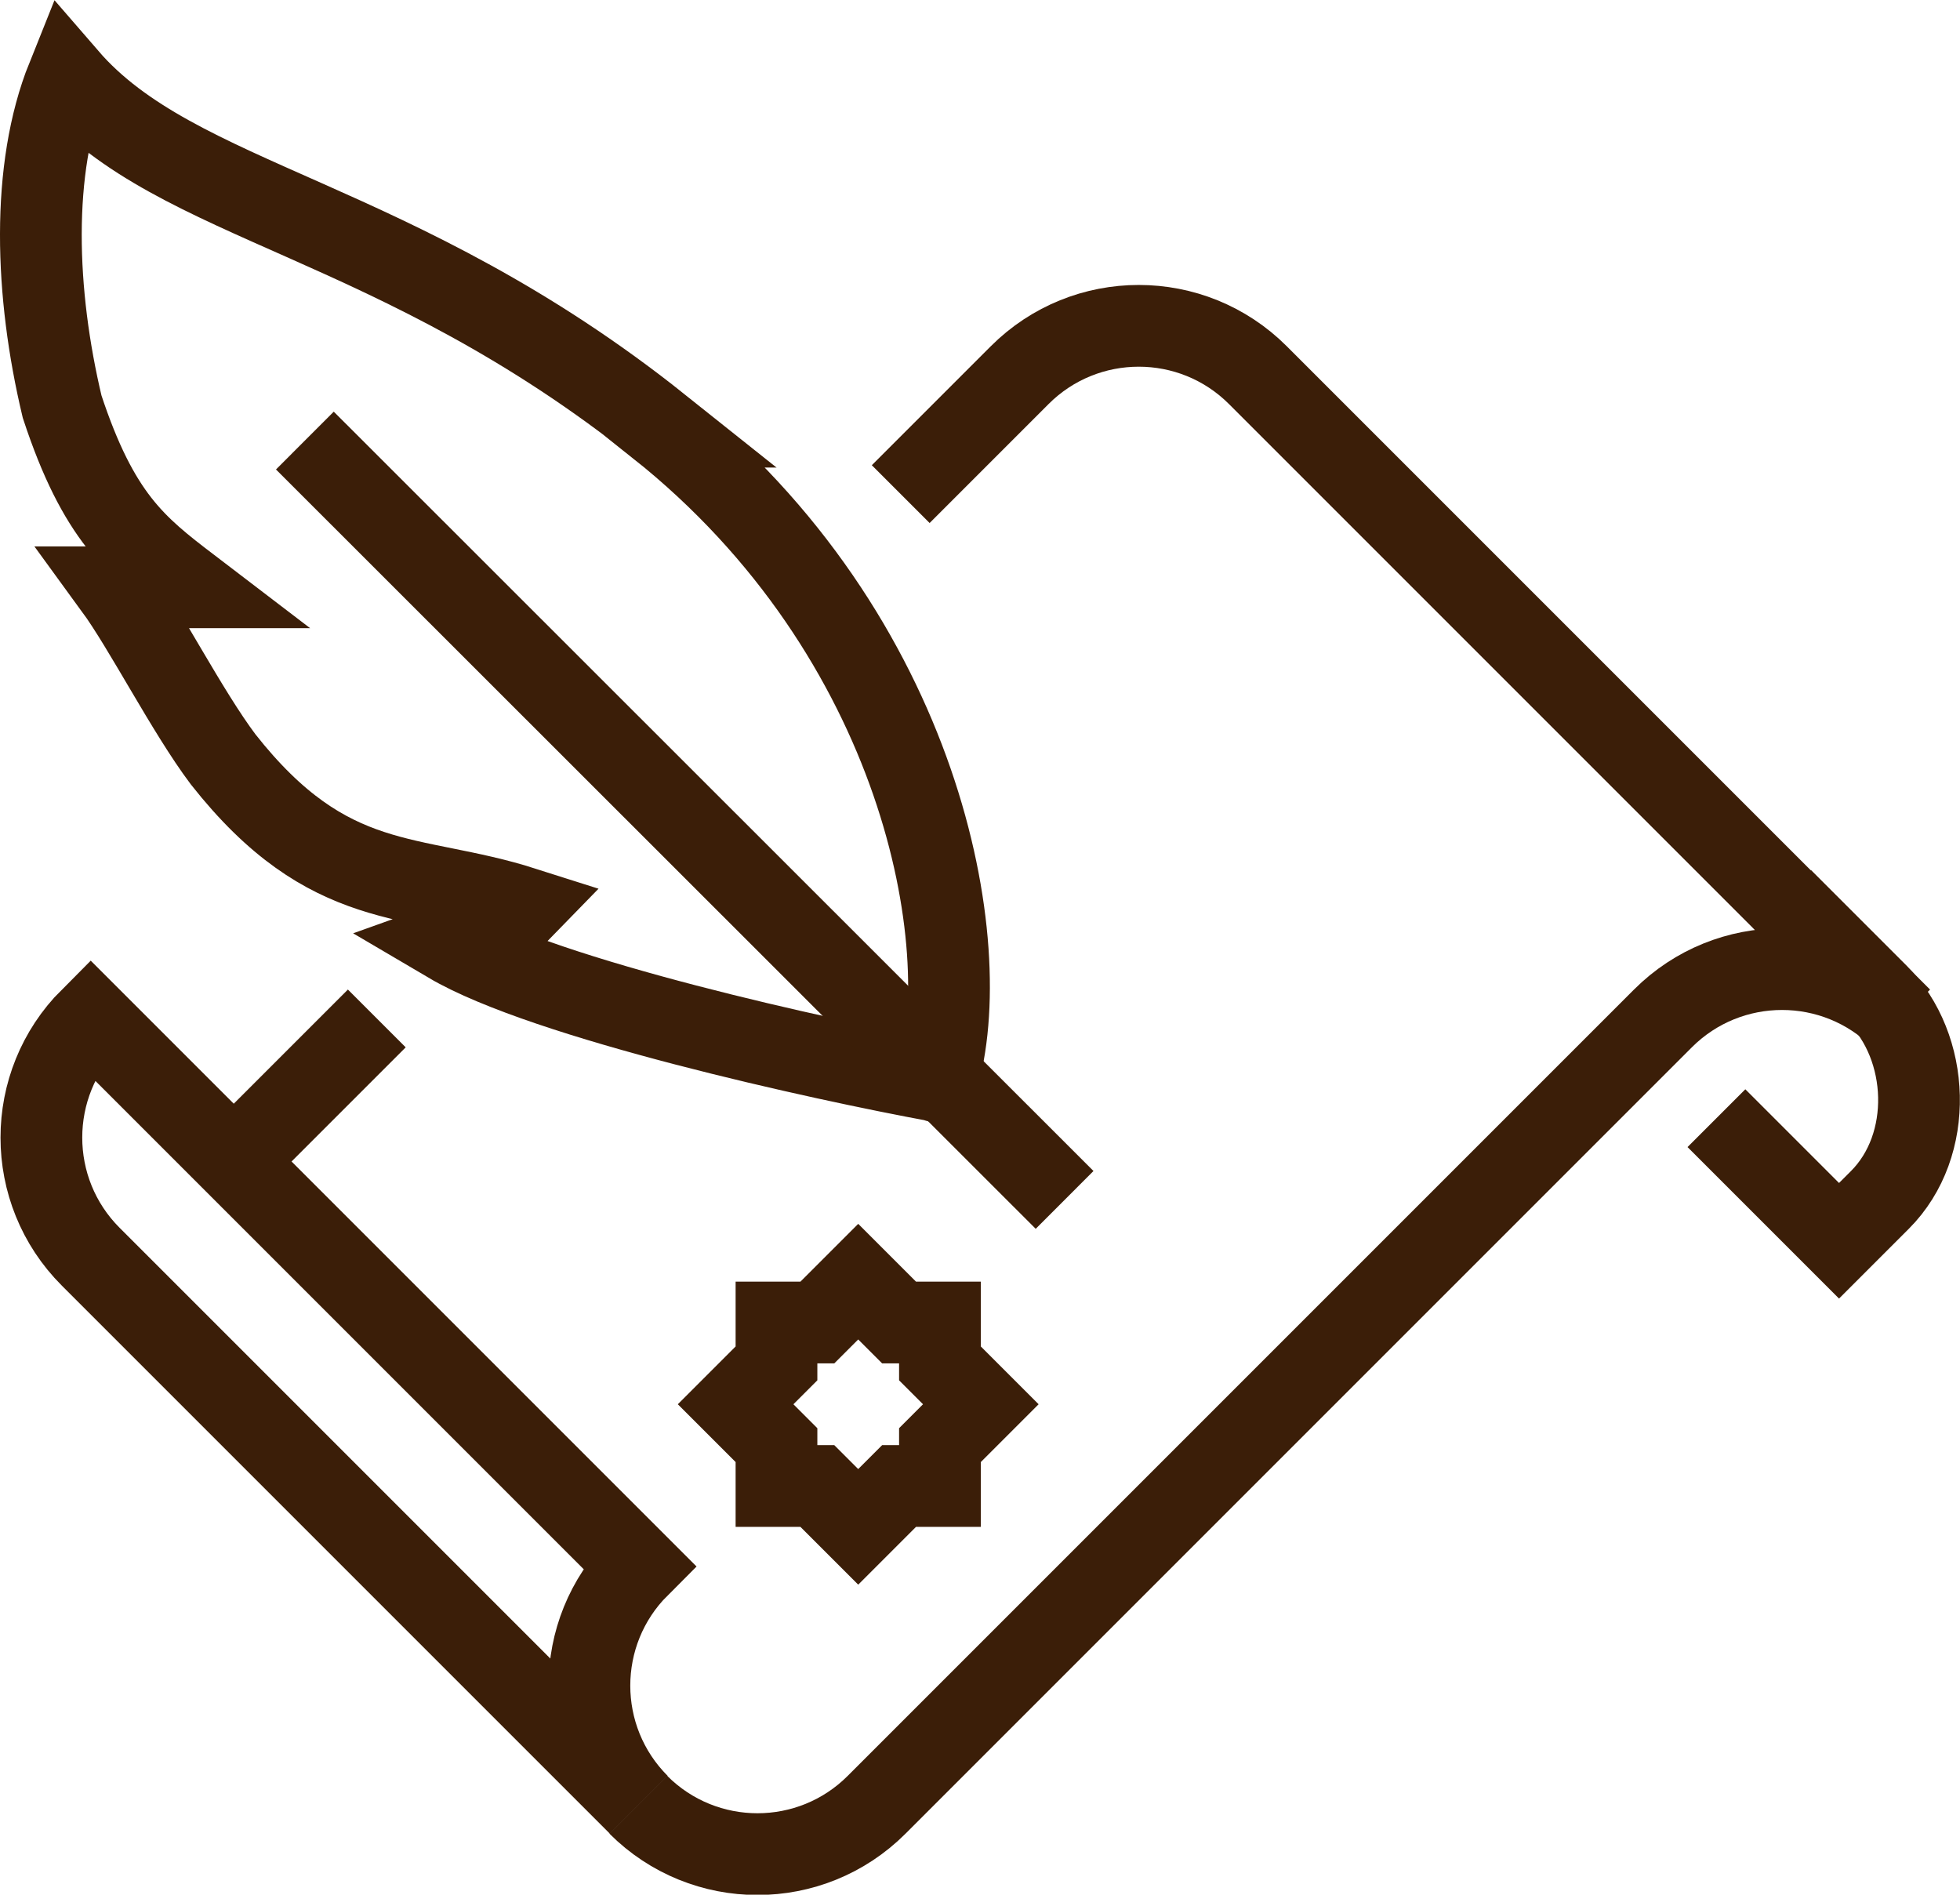 <?xml version="1.0" encoding="UTF-8"?>
<svg xmlns="http://www.w3.org/2000/svg" id="_Слой_2" data-name="Слой 2" viewBox="0 0 47.96 46.36">
  <defs>
    <style>
      .cls-1 {
        fill: none;
        stroke: #3b1e08;
        stroke-miterlimit: 10;
        stroke-width: 2px;
      }
    </style>
  </defs>
  <g id="icons">
    <g>
      <path class="cls-1" d="m42,27.36l3,3,1-1c1.34-1.34,1.23-3.74-.06-5.03l-2.33-2.33"></path>
      <path class="cls-1" d="m22.04,12.09l2.91-2.91c1.61-1.61,4.22-1.61,5.83,0l15.74,15.74c-1.61-1.61-4.22-1.61-5.83,0l-19.24,19.24c-1.61,1.61-4.22,1.61-5.83,0"></path>
      <line class="cls-1" x1="5.72" y1="28.42" x2="9.22" y2="24.92"></line>
      <path class="cls-1" d="m2.22,24.92c-1.61,1.61-1.61,4.22,0,5.83l13.41,13.41c-1.61-1.61-1.61-4.22,0-5.83L2.22,24.92Z"></path>
      <path class="cls-1" d="m16.13,10.43C9.67,5.28,4.34,5.01,1.65,1.9c-.9,2.24-.79,5.28-.13,8.05.89,2.7,1.8,3.42,3.11,4.42h-1.82c.73,1,1.77,3.04,2.65,4.21,2.6,3.3,4.62,2.76,7.35,3.63-.26.27-1.12.6-1.82.85,2.36,1.39,9.11,2.87,11.94,3.39.02.03.02.01,0-.01.99-3.3-.36-10.87-6.82-16.01Z"></path>
      <line class="cls-1" x1="7.46" y1="10.78" x2="26.05" y2="29.36"></line>
      <polygon class="cls-1" points="21 31.36 22 32.36 23 32.36 23 33.36 24 34.36 23 35.36 23 36.36 22 36.36 21 37.36 20 36.36 19 36.36 19 35.36 18 34.36 19 33.36 19 32.36 20 32.36 21 31.36"></polygon>
    </g>
  </g>
</svg>
